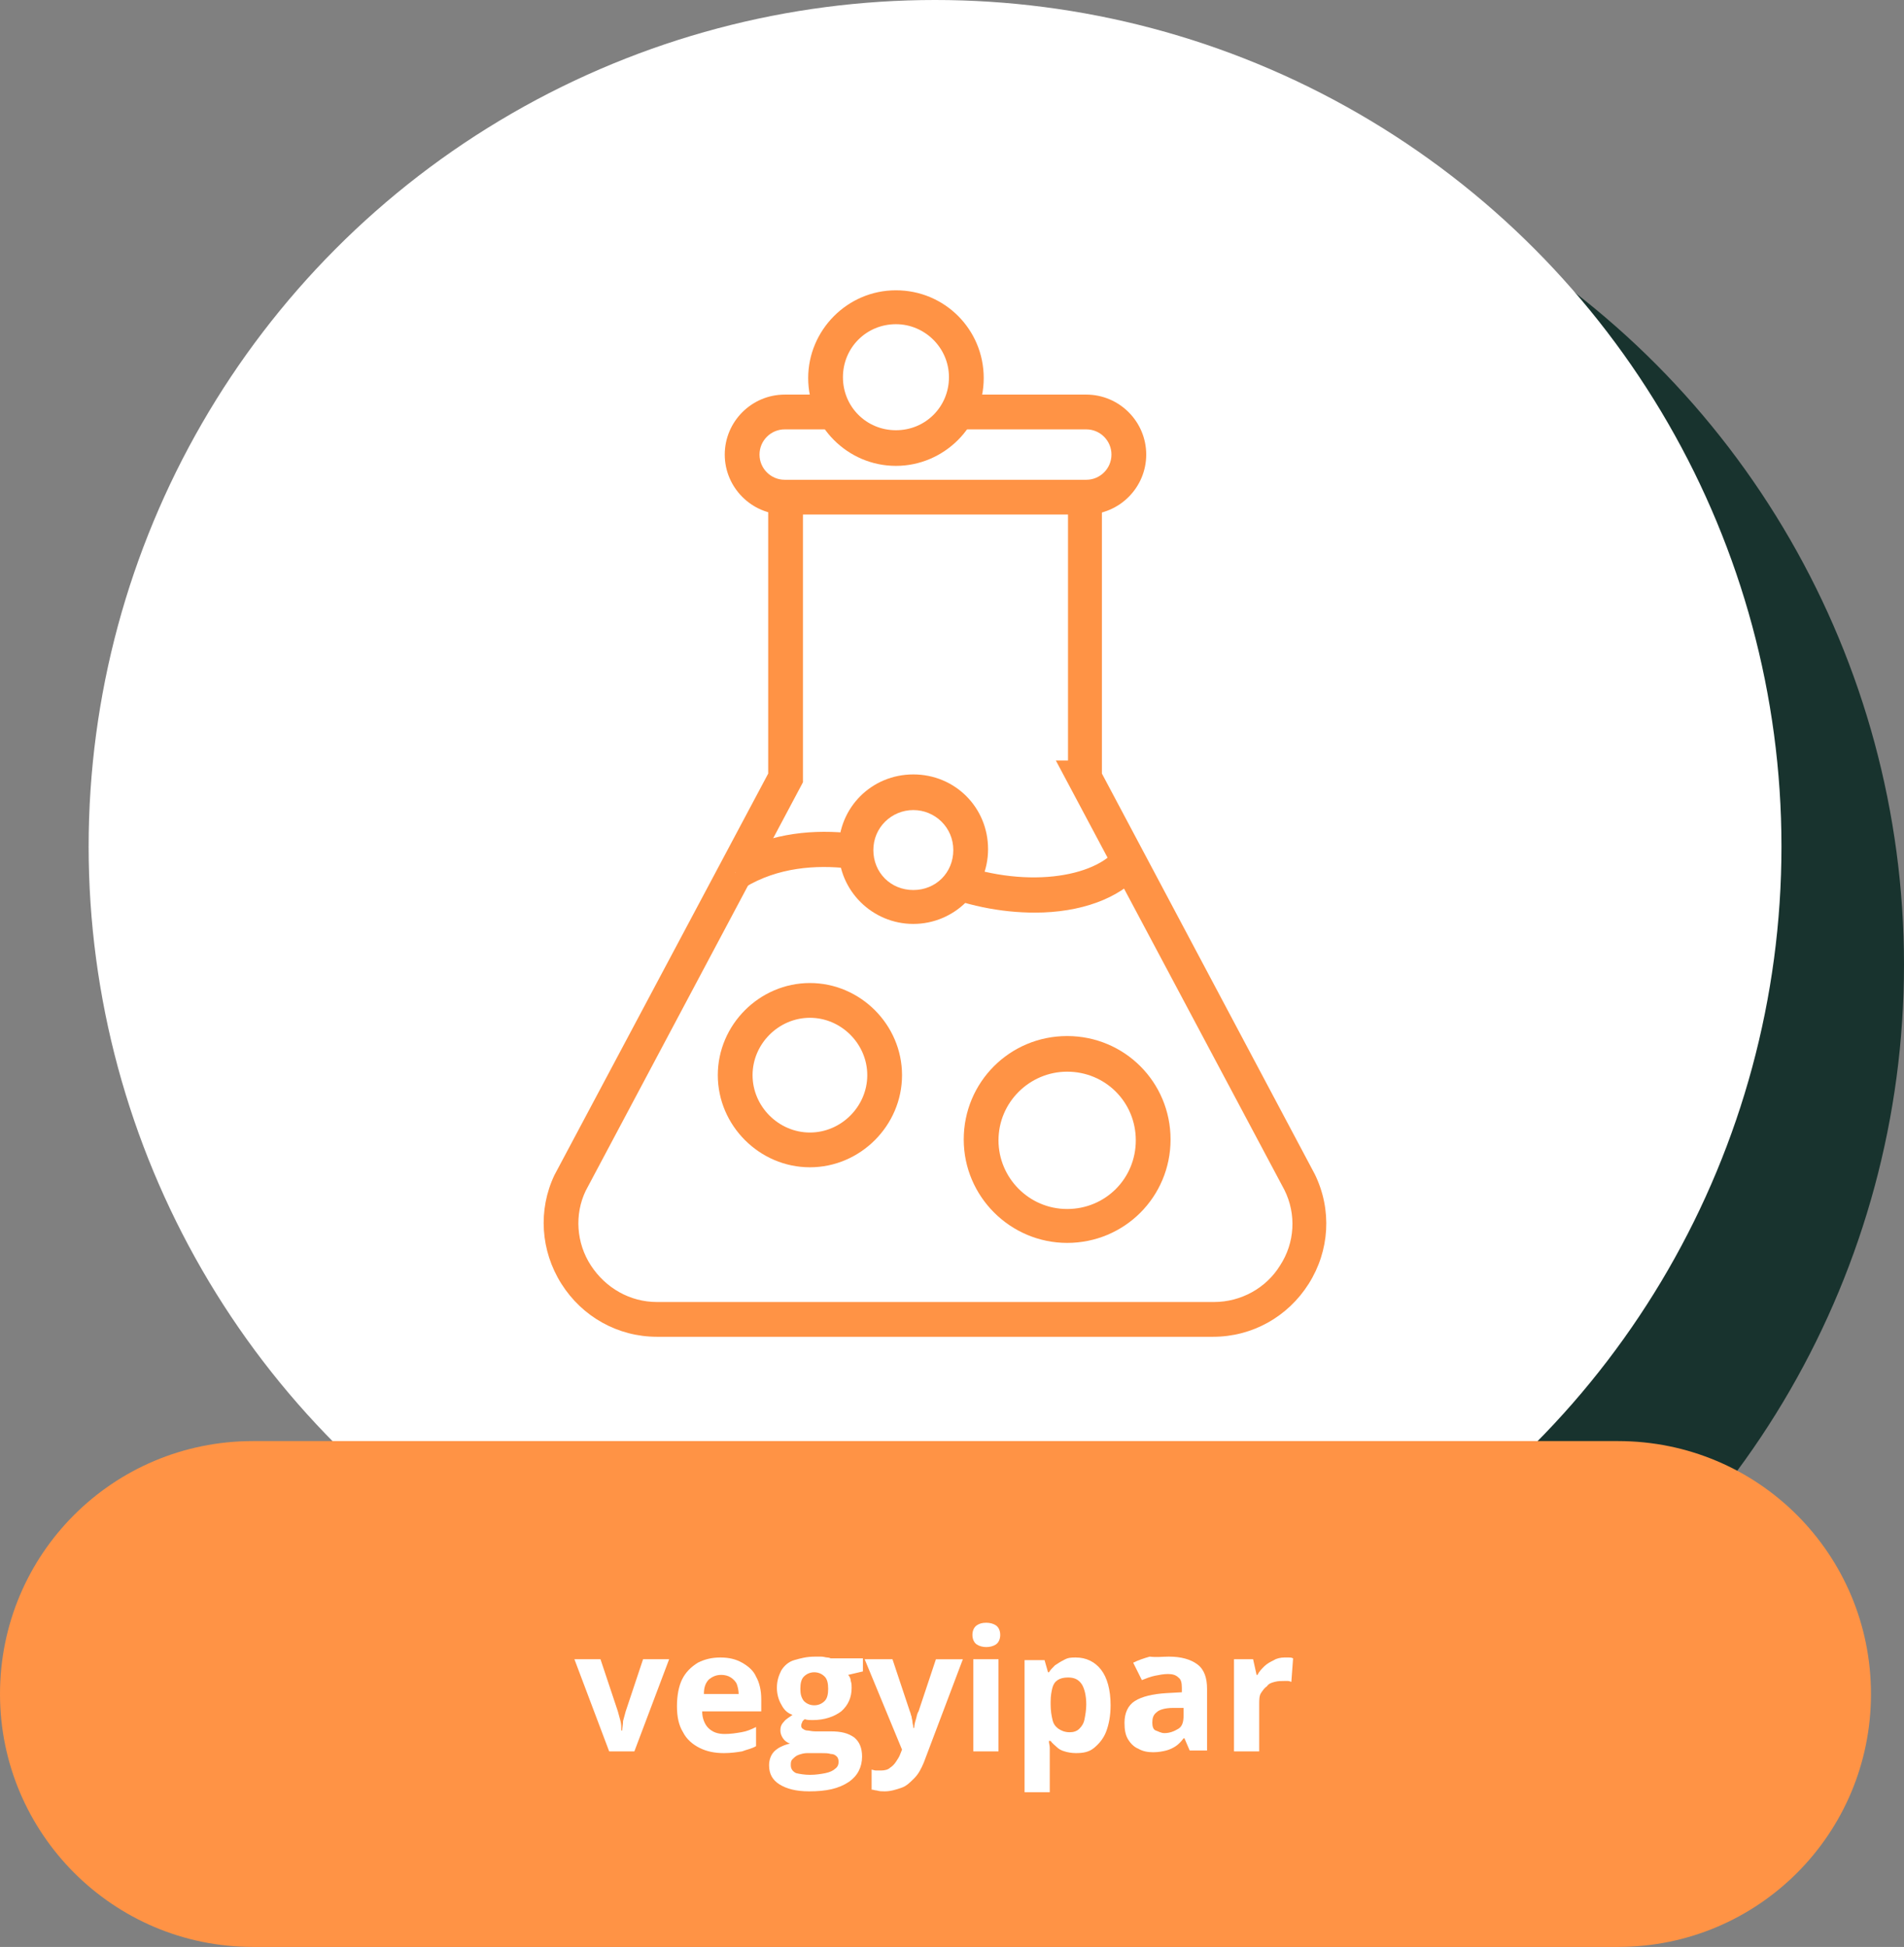 <?xml version="1.0" encoding="utf-8"?>
<!-- Generator: Adobe Illustrator 28.3.0, SVG Export Plug-In . SVG Version: 6.00 Build 0)  -->
<!DOCTYPE svg PUBLIC "-//W3C//DTD SVG 1.1//EN" "http://www.w3.org/Graphics/SVG/1.1/DTD/svg11.dtd">
<svg version="1.1"
	 id="uuid-cf045ceb-b58a-4c06-8764-09a1bbaf1bd3" xmlns:x="http://ns.adobe.com/Extensibility/1.0/" xmlns:i="http://ns.adobe.com/AdobeIllustrator/10.0/" xmlns:graph="http://ns.adobe.com/Graphs/1.0/"
	 xmlns="http://www.w3.org/2000/svg" xmlns:xlink="http://www.w3.org/1999/xlink" x="0px" y="0px" viewBox="0 0 219.1 224"
	 style="enable-background:new 0 0 219.1 224;" xml:space="preserve">
<rect x="0" y="0" width="219.1" height="224" fill="#808080" stroke="none"/>
<style type="text/css">
	.st0{fill:#18332E;}
	.st1{fill:#FFFFFF;}
	.st2{fill:#FF9345;}
	.st3{enable-background:new    ;}
</style>
<circle class="st0" cx="121.2" cy="111" r="97.9"/>
<circle class="st1" cx="107.6" cy="97.4" r="97.4"/>
<g>
	<path class="st1" d="M124.8,89.5V52.2H90.4v37.3L65.6,136c-3.5,7.3,1.9,15.7,9.9,15.7h64.1c8.1,0,13.4-8.4,9.9-15.7L124.8,89.5
		L124.8,89.5z"/>
	<path class="st2" d="M139.6,153.8h-64c-4.5,0-8.6-2.3-11-6.1s-2.7-8.5-0.8-12.5L88.4,89V50.2h38.4V89l24.5,46.1
		c2,4.1,1.7,8.8-0.7,12.6C148.2,151.5,144.1,153.8,139.6,153.8z M92.4,54.2V90l-25,47c-1.3,2.7-1.1,6,0.6,8.6s4.5,4.2,7.6,4.2h64.1
		c3.1,0,6-1.6,7.6-4.2c1.7-2.6,1.9-5.9,0.5-8.7l-26.3-49.4h1.4V54.2H92.4z"/>
</g>
<g>
	<path class="st1" d="M90.3,47.4H125c2.7,0,4.9,2.2,4.9,4.9l0,0c0,2.7-2.2,4.9-4.9,4.9H90.3c-2.7,0-4.9-2.2-4.9-4.9l0,0
		C85.4,49.6,87.6,47.4,90.3,47.4z"/>
	<path class="st2" d="M125,59.2H90.3c-3.8,0-6.9-3.1-6.9-6.9s3.1-6.9,6.9-6.9H125c3.8,0,6.9,3.1,6.9,6.9S128.8,59.2,125,59.2z
		 M90.3,49.4c-1.6,0-2.9,1.3-2.9,2.9s1.3,2.9,2.9,2.9H125c1.6,0,2.9-1.3,2.9-2.9s-1.3-2.9-2.9-2.9H90.3z"/>
</g>
<g>
	<path class="st1" d="M84.6,100.4c7.4-4.4,16.5-2.6,23,0.2c8.9,3.8,18.5,3,22.2-1.4"/>
	<path class="st2" d="M119.1,105c-3.9,0-8.1-0.8-12.2-2.6c-3.8-1.6-13.6-4.9-21.2-0.3l-2.1-3.4c8.9-5.4,19.4-2.3,24.8,0
		c8.7,3.7,17.1,2.4,19.9-0.8l3,2.6C128.8,103.4,124.3,105,119.1,105z"/>
</g>
<g>
	<circle class="st1" cx="122.8" cy="131.1" r="9.9"/>
	<path class="st2" d="M122.8,143c-6.5,0-11.9-5.3-11.9-11.9s5.3-11.9,11.9-11.9c6.6,0,11.9,5.3,11.9,11.9
		C134.7,137.7,129.4,143,122.8,143z M122.8,123.3c-4.3,0-7.9,3.5-7.9,7.9c0,4.3,3.5,7.9,7.9,7.9s7.9-3.5,7.9-7.9
		S127.2,123.3,122.8,123.3z"/>
</g>
<g>
	<circle class="st1" cx="103.1" cy="43.5" r="8.1"/>
	<path class="st2" d="M103.1,53.6C97.5,53.6,93,49,93,43.5s4.5-10.1,10.1-10.1s10.1,4.5,10.1,10.1S108.6,53.6,103.1,53.6z
		 M103.1,37.3c-3.4,0-6.1,2.7-6.1,6.1s2.7,6.1,6.1,6.1s6.1-2.7,6.1-6.1S106.4,37.3,103.1,37.3z"/>
</g>
<g>
	<circle class="st1" cx="93.2" cy="123.7" r="8.6"/>
	<path class="st2" d="M93.2,134.3c-5.8,0-10.6-4.8-10.6-10.6s4.8-10.6,10.6-10.6s10.6,4.8,10.6,10.6S99,134.3,93.2,134.3z
		 M93.2,117.1c-3.6,0-6.6,3-6.6,6.6s3,6.6,6.6,6.6s6.6-3,6.6-6.6S96.8,117.1,93.2,117.1z"/>
</g>
<g>
	<circle class="st1" cx="105.1" cy="97.7" r="6.6"/>
	<path class="st2" d="M105.1,106.3c-4.7,0-8.6-3.8-8.6-8.6s3.8-8.6,8.6-8.6s8.6,3.8,8.6,8.6S109.8,106.3,105.1,106.3z M105.1,93.2
		c-2.5,0-4.6,2-4.6,4.6s2,4.6,4.6,4.6s4.6-2,4.6-4.6S107.6,93.2,105.1,93.2z"/>
</g>
<path class="st2" d="M29.1,165.8h157.1c16.1,0,29.1,13,29.1,29.1l0,0c0,16.1-13,29.1-29.1,29.1H29.1C13,224,0,210.9,0,194.9l0,0
	C0,178.8,13,165.8,29.1,165.8z"/>
<g class="st3">
	<path class="st1" d="M70.1,201.5l-4-10.6h3l2,6c0.1,0.4,0.2,0.7,0.3,1.1c0.1,0.4,0.1,0.7,0.1,1.1h0.1c0-0.3,0.1-0.7,0.1-1.1
		c0.1-0.4,0.2-0.7,0.3-1.1l2-6h3l-4,10.6H70.1z"/>
	<path class="st1" d="M82.9,190.7c1,0,1.8,0.2,2.5,0.6c0.7,0.4,1.3,0.9,1.6,1.6c0.4,0.7,0.6,1.6,0.6,2.6v1.4h-6.8
		c0,0.8,0.3,1.5,0.7,1.9c0.5,0.5,1.1,0.7,1.9,0.7c0.7,0,1.3-0.1,1.9-0.2c0.6-0.1,1.1-0.3,1.7-0.6v2.2c-0.5,0.3-1.1,0.4-1.6,0.6
		c-0.6,0.1-1.3,0.2-2.1,0.2c-1.1,0-2-0.2-2.8-0.6s-1.5-1-1.9-1.8c-0.5-0.8-0.7-1.8-0.7-3s0.2-2.3,0.6-3.1s1-1.4,1.8-1.9
		C81.1,190.9,81.9,190.7,82.9,190.7z M83,192.7c-0.6,0-1,0.2-1.4,0.5c-0.4,0.4-0.6,0.9-0.6,1.7h4c0-0.4-0.1-0.8-0.2-1.1
		s-0.4-0.6-0.7-0.8C83.8,192.8,83.4,192.7,83,192.7z"/>
	<path class="st1" d="M93.1,206.1c-1.5,0-2.6-0.3-3.4-0.8s-1.2-1.2-1.2-2.2c0-0.6,0.2-1.2,0.6-1.6s1-0.7,1.8-0.9
		c-0.3-0.1-0.6-0.3-0.8-0.6c-0.2-0.3-0.3-0.6-0.3-0.9c0-0.4,0.1-0.7,0.4-1c0.2-0.3,0.6-0.5,1-0.8c-0.6-0.2-1-0.6-1.3-1.2
		c-0.3-0.5-0.5-1.2-0.5-1.9c0-0.8,0.2-1.4,0.5-2c0.3-0.5,0.8-1,1.5-1.2s1.4-0.4,2.4-0.4c0.2,0,0.4,0,0.7,0s0.5,0.1,0.7,0.1
		s0.4,0.1,0.4,0.1h3.7v1.5l-1.7,0.4c0.2,0.2,0.3,0.5,0.3,0.7c0.1,0.3,0.1,0.5,0.1,0.8c0,1.1-0.4,2-1.2,2.7c-0.8,0.6-1.9,1-3.3,1
		c-0.3,0-0.6,0-0.9-0.1c-0.1,0.1-0.3,0.2-0.3,0.4c-0.1,0.1-0.1,0.3-0.1,0.4c0,0.1,0.1,0.3,0.2,0.3c0.1,0.1,0.3,0.2,0.5,0.2
		s0.5,0.1,0.9,0.1h1.8c1.2,0,2,0.2,2.7,0.7c0.6,0.5,0.9,1.2,0.9,2.2c0,1.2-0.5,2.2-1.5,2.9C96.5,205.8,95.1,206.1,93.1,206.1z
		 M93.2,204.2c0.7,0,1.3-0.1,1.8-0.2c0.5-0.1,0.9-0.3,1.1-0.5c0.3-0.2,0.4-0.5,0.4-0.8s-0.1-0.5-0.2-0.6c-0.2-0.2-0.4-0.3-0.7-0.3
		c-0.3-0.1-0.7-0.1-1.2-0.1h-1.5c-0.4,0-0.7,0.1-1,0.2c-0.3,0.1-0.5,0.3-0.7,0.5s-0.2,0.4-0.2,0.7c0,0.4,0.2,0.7,0.6,0.9
		C92,204.1,92.6,204.2,93.2,204.2z M93.7,196.2c0.5,0,0.9-0.2,1.2-0.5c0.3-0.3,0.4-0.8,0.4-1.4c0-0.6-0.1-1.1-0.4-1.4
		c-0.3-0.3-0.7-0.5-1.2-0.5s-0.9,0.2-1.2,0.5c-0.3,0.3-0.4,0.8-0.4,1.4c0,0.6,0.1,1,0.4,1.4C92.8,196,93.2,196.2,93.7,196.2z"/>
	<path class="st1" d="M99.5,190.9h3.2l2,6c0.1,0.2,0.1,0.4,0.2,0.6c0,0.2,0.1,0.4,0.1,0.6c0,0.2,0.1,0.4,0.1,0.7h0.1
		c0-0.3,0.1-0.7,0.2-1s0.1-0.6,0.3-0.9l2-6h3.1l-4.5,11.9c-0.3,0.7-0.6,1.3-1.1,1.8s-0.9,0.9-1.5,1.1s-1.2,0.4-1.9,0.4
		c-0.3,0-0.6,0-0.9-0.1c-0.2,0-0.4-0.1-0.6-0.1v-2.3c0.1,0,0.3,0.1,0.5,0.1s0.4,0,0.6,0c0.4,0,0.8-0.1,1-0.3
		c0.3-0.2,0.5-0.4,0.7-0.7s0.4-0.6,0.5-0.9l0.2-0.5L99.5,190.9z"/>
	<path class="st1" d="M113.5,186.7c0.4,0,0.8,0.1,1.1,0.3s0.5,0.6,0.5,1.1s-0.2,0.9-0.5,1.1s-0.7,0.3-1.1,0.3s-0.8-0.1-1.1-0.3
		c-0.3-0.2-0.5-0.6-0.5-1.1s0.2-0.9,0.5-1.1C112.7,186.8,113,186.7,113.5,186.7z M114.9,190.9v10.6H112v-10.6H114.9z"/>
	<path class="st1" d="M123.8,190.7c1.2,0,2.2,0.5,2.9,1.4c0.7,0.9,1.1,2.3,1.1,4.1c0,1.2-0.2,2.2-0.5,3s-0.8,1.4-1.4,1.9
		s-1.3,0.6-2.1,0.6c-0.5,0-1-0.1-1.3-0.2c-0.4-0.1-0.7-0.3-0.9-0.5s-0.5-0.4-0.7-0.7h-0.2c0,0.3,0.1,0.5,0.1,0.8s0,0.5,0,0.8v4.3
		h-2.9V191h2.3l0.4,1.4h0.1c0.2-0.3,0.4-0.5,0.7-0.8c0.3-0.2,0.6-0.4,1-0.6C122.9,190.7,123.3,190.7,123.8,190.7z M122.9,193
		c-0.5,0-0.9,0.1-1.2,0.3s-0.5,0.5-0.6,0.9s-0.2,0.9-0.2,1.6v0.3c0,0.7,0.1,1.3,0.2,1.7c0.1,0.5,0.3,0.8,0.7,1.1
		c0.3,0.2,0.7,0.4,1.3,0.4c0.4,0,0.8-0.1,1.1-0.4s0.5-0.6,0.6-1.1s0.2-1.1,0.2-1.7c0-1-0.2-1.8-0.5-2.3
		C124.1,193.2,123.6,193,122.9,193z"/>
	<path class="st1" d="M134.5,190.6c1.4,0,2.5,0.3,3.3,0.9c0.8,0.6,1.1,1.6,1.1,2.8v7.1h-2l-0.6-1.4h-0.1c-0.3,0.4-0.6,0.7-0.9,0.9
		c-0.3,0.2-0.7,0.4-1.1,0.5c-0.4,0.1-0.9,0.2-1.5,0.2s-1.2-0.1-1.7-0.4c-0.5-0.2-0.9-0.6-1.2-1.1s-0.4-1.1-0.4-1.9
		c0-1.1,0.4-2,1.2-2.5s2-0.8,3.6-0.9l1.8-0.1v-0.5c0-0.6-0.1-1-0.4-1.2c-0.3-0.3-0.7-0.4-1.2-0.4s-1,0.1-1.5,0.2s-1,0.3-1.5,0.5
		l-1-2c0.6-0.3,1.2-0.5,1.9-0.7C133.1,190.7,133.8,190.6,134.5,190.6z M136.1,196.5H135c-0.9,0-1.6,0.2-1.9,0.5
		c-0.4,0.3-0.5,0.7-0.5,1.2c0,0.4,0.1,0.8,0.4,0.9s0.6,0.3,1,0.3c0.6,0,1.1-0.2,1.6-0.5s0.6-0.9,0.6-1.6v-0.8H136.1z"/>
	<path class="st1" d="M147.8,190.7c0.1,0,0.3,0,0.5,0s0.3,0,0.5,0.1l-0.2,2.7c-0.1,0-0.2-0.1-0.4-0.1s-0.3,0-0.4,0
		c-0.4,0-0.7,0-1.1,0.1c-0.4,0.1-0.7,0.2-0.9,0.5c-0.3,0.2-0.5,0.5-0.7,0.8s-0.2,0.8-0.2,1.3v5.4H142v-10.6h2.2l0.4,1.8h0.1
		c0.2-0.4,0.5-0.7,0.8-1s0.7-0.5,1.1-0.7C146.9,190.8,147.4,190.7,147.8,190.7z"/>
</g>
</svg>
